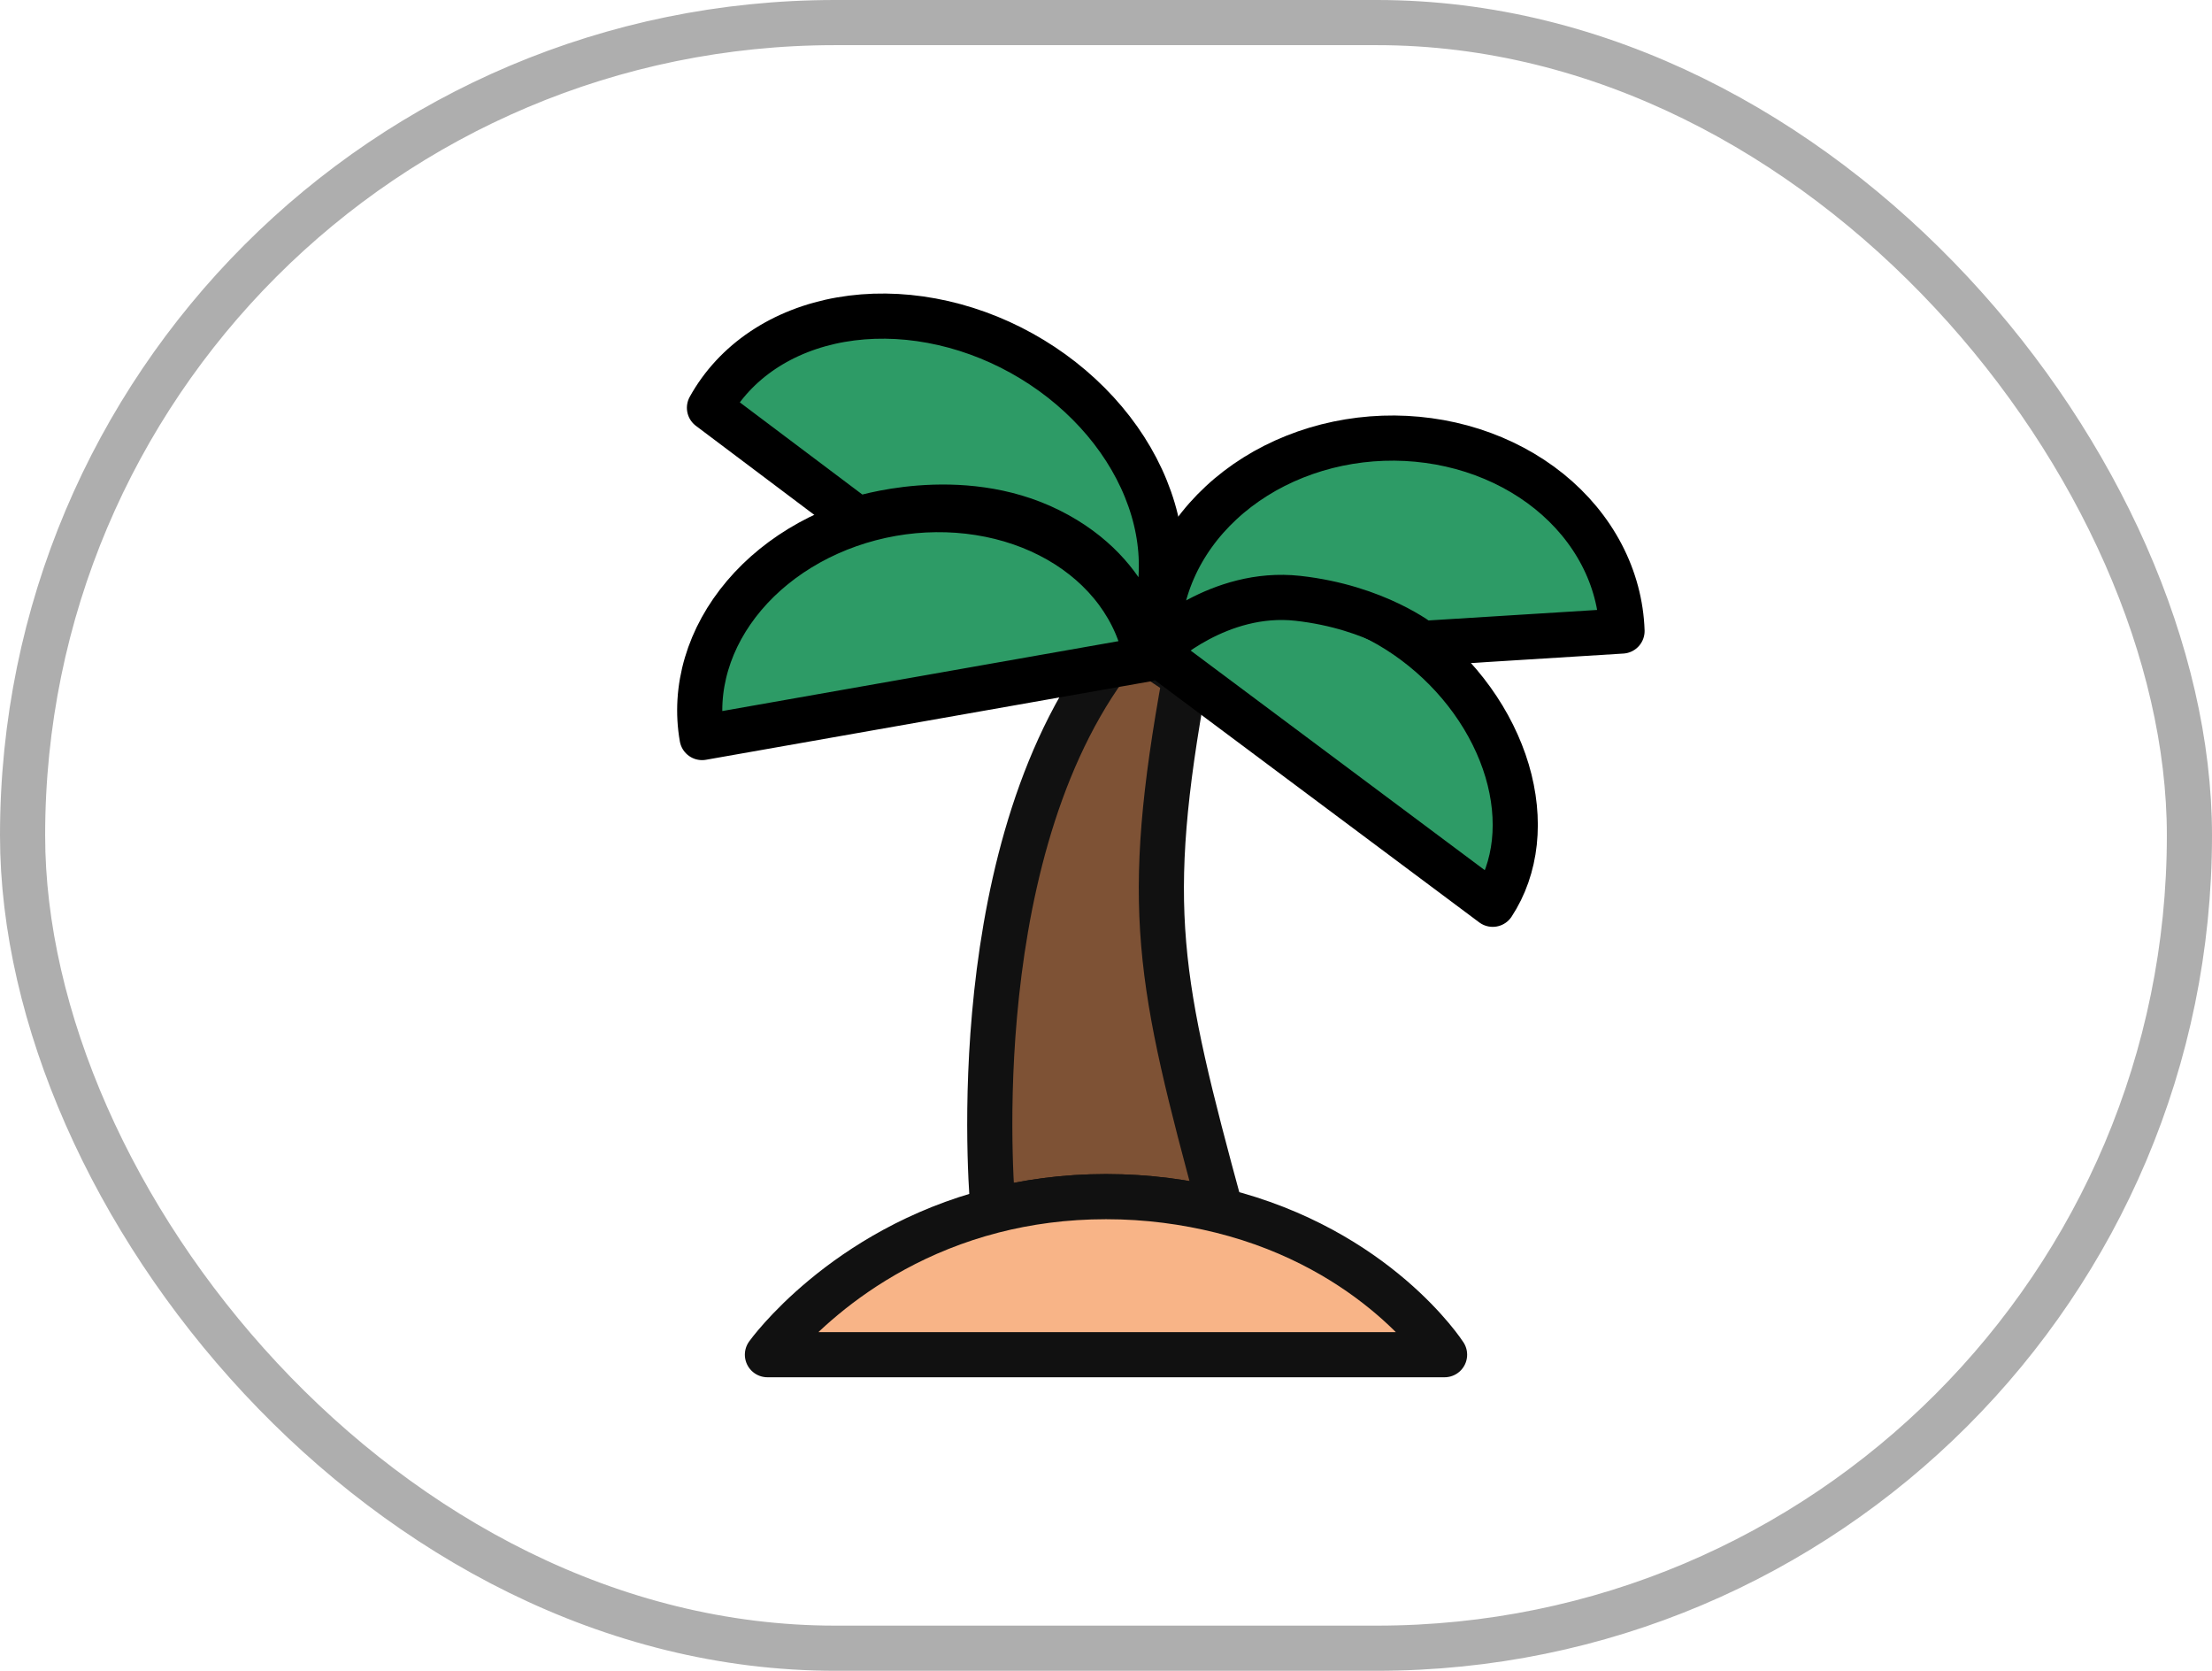 <?xml version="1.0" encoding="UTF-8"?>
<svg xmlns="http://www.w3.org/2000/svg" width="98" height="74" viewBox="0 0 98 74" fill="none">
  <rect x="1" y="1" width="96" height="72" rx="36" stroke="black" stroke-opacity="0.32" stroke-width="2"></rect>
  <g clip-path="url(#clip0_50_235)">
    <path d="M49 53C47.165 53 45.498 53.236 44 53.621C44 53.621 42.5 38.5 49 29.5L51 29L52.5 30C50.635 40.216 51.318 43.42 54.089 53.621C52.535 53.236 50.835 53 49 53Z" fill="#7E5235" stroke="#111111" stroke-width="2"></path>
    <path d="M64 60H34C34 60 37.333 55.333 44 53.621C45.498 53.236 47.165 53 49 53C50.835 53 52.535 53.236 54.089 53.621C61 55.333 64 60 64 60Z" fill="#F8B487" stroke="#111111" stroke-width="2" stroke-linejoin="round"></path>
    <path d="M50.794 29.194C50.605 28.12 50.163 27.102 49.493 26.197C48.823 25.292 47.939 24.518 46.891 23.92C45.843 23.322 44.652 22.911 43.385 22.711C42.118 22.51 40.8 22.524 39.508 22.752C38.215 22.98 36.972 23.418 35.85 24.039C34.728 24.661 33.749 25.454 32.969 26.375C32.189 27.296 31.622 28.325 31.303 29.404C30.983 30.484 30.916 31.592 31.105 32.666L40.95 30.93L50.794 29.194Z" fill="#2D9B66" stroke="black" stroke-width="2" stroke-linejoin="round"></path>
    <path d="M50.766 29C51.328 27.987 51.412 26.501 51.451 25.299C51.489 24.097 51.257 22.856 50.766 21.648C50.276 20.44 49.538 19.288 48.593 18.258C47.649 17.228 46.517 16.34 45.262 15.644C44.008 14.948 42.654 14.459 41.28 14.204C39.906 13.949 38.538 13.934 37.254 14.158C35.969 14.383 34.794 14.843 33.795 15.512C32.796 16.182 31.993 17.048 31.432 18.061L38 23C38 23 42.5 21.5 46.5 23.5C50.5 25.5 50.766 29 50.766 29Z" fill="#2D9B66" stroke="black" stroke-width="2" stroke-linejoin="round"></path>
    <path d="M66.133 40.051C66.656 39.255 66.981 38.323 67.091 37.309C67.2 36.295 67.091 35.218 66.771 34.139C66.45 33.061 65.924 32.003 65.222 31.025C64.52 30.047 63.656 29.169 62.68 28.44C61.703 27.711 60.634 27.146 59.532 26.777C58.43 26.408 57.317 26.243 56.257 26.291C55.197 26.338 54.21 26.597 53.354 27.054C52.497 27.51 51.787 28.155 51.264 28.951L58.699 34.501L66.133 40.051Z" fill="#2D9B66" stroke="black" stroke-width="2" stroke-linejoin="round"></path>
    <path d="M71.862 27.948C71.822 26.779 71.516 25.632 70.962 24.571C70.407 23.509 69.616 22.555 68.633 21.762C67.65 20.97 66.494 20.354 65.232 19.95C63.97 19.547 62.625 19.363 61.276 19.41C59.926 19.458 58.598 19.734 57.367 20.225C56.136 20.716 55.026 21.41 54.101 22.27C53.175 23.129 52.453 24.136 51.974 25.234C51.495 26.331 51.27 27.497 51.311 28.665C51.311 28.665 54 26.111 57.5 26.5C61 26.889 63 28.5 63 28.5L71.862 27.948Z" fill="#2D9B66" stroke="black" stroke-width="2" stroke-linejoin="round"></path>
  </g>
  <defs>
    <clipPath id="clip0_50_235">
      <rect width="48" height="48" fill="white" transform="translate(25 13)"></rect>
    </clipPath>
  </defs>
</svg>

